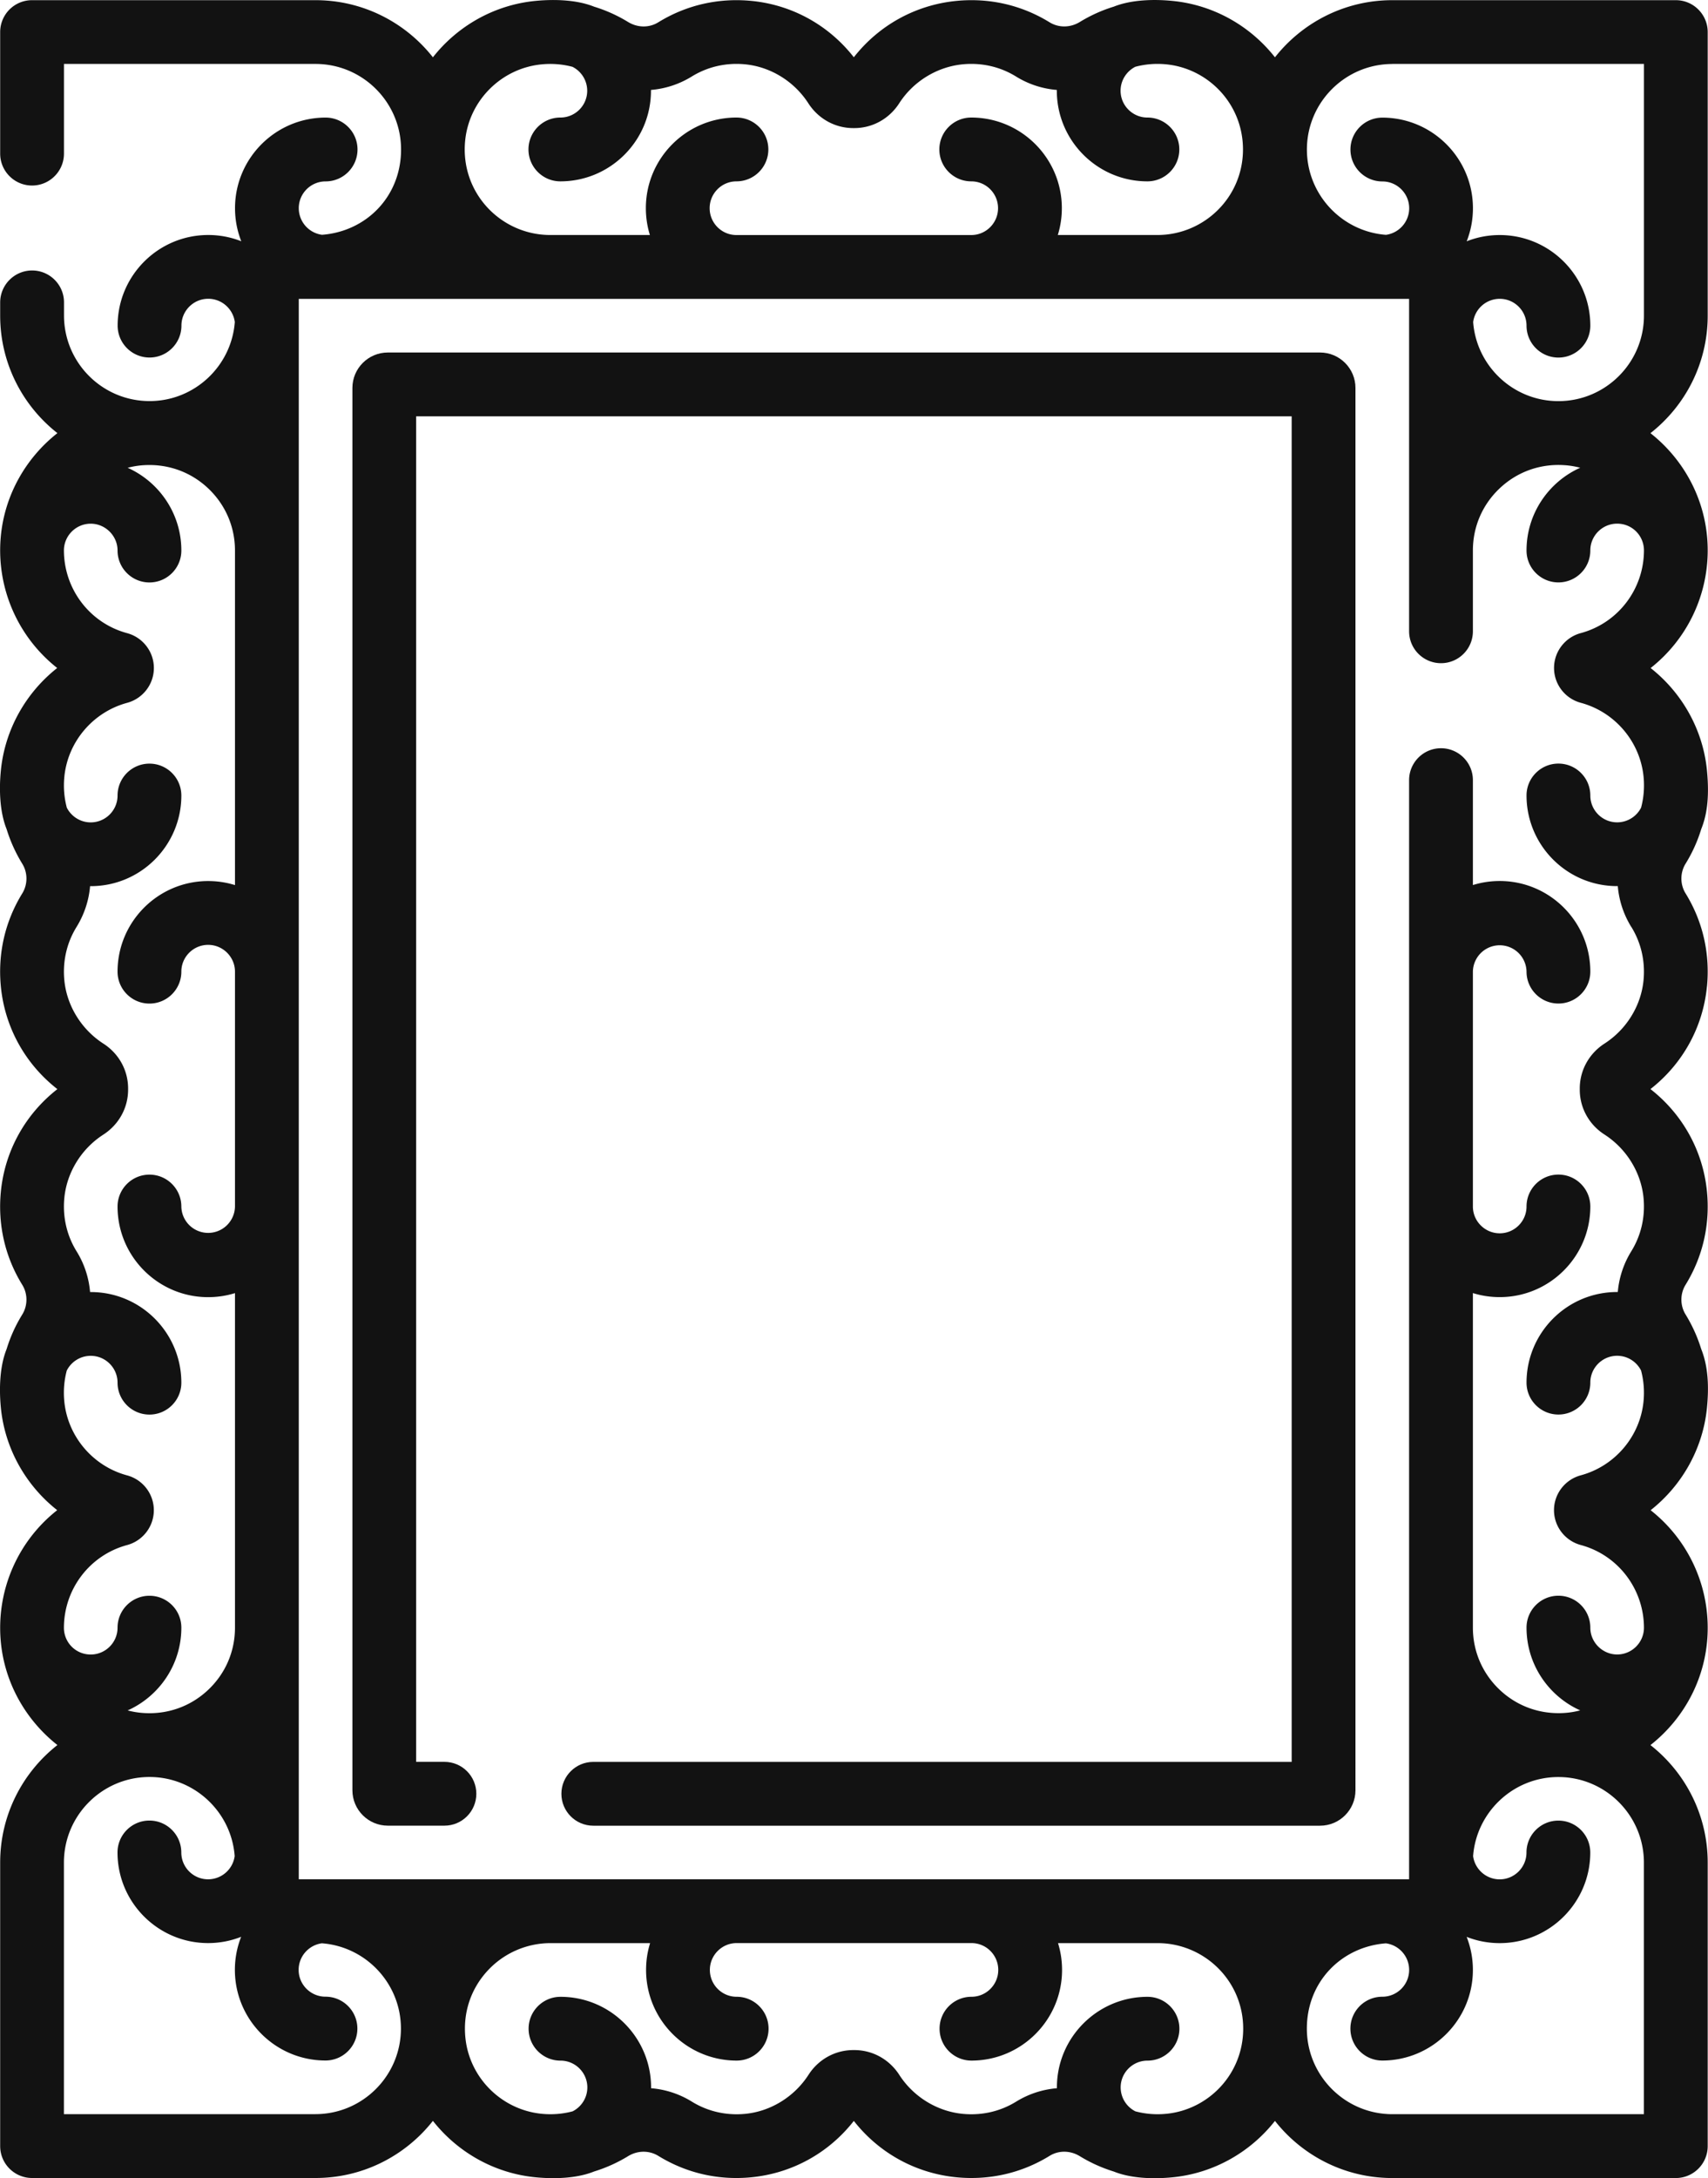 <svg viewBox="0 0 401.6 512" data-name="Capa 1" id="Capa_1" xmlns="http://www.w3.org/2000/svg"><defs><style>.cls-1{fill:#121212}</style></defs><path class="cls-1" d="M401.36 231.88c.75-7.76-.99-15.33-5.04-21.89-1.3-2.11-1.3-4.84 0-6.96 1.59-2.57 2.82-5.3 3.68-8.12 1.2-2.99 2.01-6.98 1.36-13.77-.93-9.64-5.88-18.31-13.25-24.11a35.202 35.202 0 0 0 13.42-27.44v-.52c-.1-11.05-5.36-20.87-13.46-27.25 8.19-6.43 13.46-16.42 13.46-27.62V7.54c0-4.14-3.36-7.5-7.5-7.5h-66.65c-11.19 0-21.16 5.26-27.6 13.43-5.77-7.33-14.39-12.32-24.13-13.26-4.4-.43-9.68-.28-13.76 1.35-2.78.85-5.47 2.06-8 3.61-2.24 1.37-4.95 1.39-7.09.08-6.57-4.05-14.14-5.79-21.89-5.04-9.61.93-18.24 5.71-24.15 13.25-5.91-7.55-14.53-12.33-24.1-13.25-7.75-.75-15.32.99-21.89 5.04-2.14 1.32-4.85 1.29-7.09-.08a34.69 34.69 0 0 0-7.99-3.6C135.58-.08 130.3-.21 125.92.21c-9.74.94-18.37 5.93-24.13 13.26C95.35 5.3 85.37.04 74.18.04H7.54a7.49 7.49 0 0 0-7.5 7.5v28.57c0 4.14 3.36 7.5 7.5 7.5s7.5-3.36 7.5-7.5V15.03h59.15c11.09 0 20.11 9.02 20.11 20.11s-8.21 19.27-18.59 20.05a6.312 6.312 0 0 1-5.46-6.25c0-3.48 2.83-6.3 6.31-6.3 4.14 0 7.5-3.36 7.5-7.5s-3.36-7.5-7.5-7.5c-11.75 0-21.3 9.56-21.3 21.3 0 2.74.52 5.36 1.47 7.77-2.41-.95-5.03-1.47-7.77-1.47-11.75 0-21.3 9.56-21.3 21.3 0 4.14 3.36 7.5 7.5 7.5s7.5-3.36 7.5-7.5c0-3.48 2.83-6.31 6.3-6.31 3.19 0 5.83 2.38 6.25 5.46-.78 10.37-9.46 18.58-20.03 18.59-11.15 0-20.13-9.05-20.13-20.11v-3.09c0-4.14-3.36-7.5-7.5-7.5S.04 66.95.04 71.1v3.09c0 11.2 5.27 21.19 13.46 27.62C6.05 107.67.99 116.48.16 126.42a35.218 35.218 0 0 0 13.29 30.6C6.08 162.83 1.14 171.49.2 181.14c-.43 4.39-.29 9.66 1.36 13.77.87 2.83 2.1 5.55 3.68 8.13 1.3 2.11 1.3 4.84 0 6.96-4.05 6.57-5.79 14.14-5.04 21.89.93 9.58 5.72 18.21 13.29 24.12C5.92 261.93 1.13 270.55.2 280.13c-.75 7.76.99 15.33 5.04 21.89 1.3 2.11 1.3 4.84 0 6.96-1.59 2.57-2.82 5.3-3.68 8.12-1.65 4.1-1.78 9.38-1.36 13.77.93 9.64 5.88 18.31 13.25 24.11-9.19 7.23-14.28 18.66-13.29 30.6.83 9.94 5.89 18.74 13.34 24.61C5.31 416.62.04 426.61.04 437.81v66.65c0 4.14 3.36 7.5 7.5 7.5h66.65c11.19 0 21.16-5.26 27.6-13.43 5.77 7.33 14.39 12.32 24.13 13.26 4.4.43 9.68.29 13.77-1.36a35.12 35.12 0 0 0 7.99-3.6c2.23-1.37 4.95-1.39 7.09-.08 6.57 4.05 14.13 5.8 21.89 5.04 9.57-.93 18.19-5.7 24.1-13.25 5.91 7.54 14.54 12.32 24.15 13.25 7.76.75 15.33-.99 21.89-5.04 2.14-1.32 4.85-1.29 7.09.08 2.53 1.55 5.21 2.75 7.99 3.61 4.1 1.65 9.38 1.79 13.77 1.36 9.74-.94 18.37-5.93 24.13-13.26 6.43 8.17 16.41 13.43 27.6 13.43h66.65c4.14 0 7.5-3.36 7.5-7.5v-66.65c0-11.2-5.27-21.19-13.46-27.62 8.1-6.37 13.36-16.19 13.46-27.25v-.52a35.156 35.156 0 0 0-13.42-27.44c7.37-5.81 12.31-14.47 13.25-24.12.45-4.69.35-9.52-1.36-13.77-.87-2.83-2.1-5.55-3.68-8.13-1.3-2.11-1.3-4.84 0-6.96 4.05-6.57 5.79-14.14 5.04-21.89-.93-9.58-5.72-18.21-13.29-24.12 7.56-5.91 12.35-14.54 13.28-24.12Zm-17.8-14.02c2.32 3.75 3.31 8.1 2.88 12.57-.58 5.99-4.01 11.55-9.17 14.87-3.64 2.35-5.82 6.29-5.82 10.55v.3c0 4.26 2.17 8.2 5.82 10.54 5.16 3.33 8.59 8.89 9.17 14.87.43 4.47-.56 8.82-2.88 12.57a21.716 21.716 0 0 0-3.17 9.57c-11.94-.08-21.46 9.61-21.46 21.3 0 4.14 3.36 7.5 7.5 7.5s7.5-3.36 7.5-7.5c0-3.48 2.83-6.31 6.31-6.31 2.45 0 4.58 1.41 5.62 3.46.62 2.33.82 4.77.58 7.25-.8 8.24-6.73 15.22-14.76 17.39-3.7 1-6.29 4.36-6.29 8.19s2.59 7.19 6.29 8.19c8.87 2.39 14.91 10.48 14.86 19.59-.09 3.4-2.88 6.14-6.3 6.14s-6.31-2.83-6.31-6.31c0-4.14-3.36-7.5-7.5-7.5s-7.5 3.36-7.5 7.5c0 8.66 5.19 16.12 12.62 19.45-1.21.32-2.47.53-3.75.61-5.64.36-11.01-1.54-15.11-5.38-4.1-3.85-6.37-9.06-6.37-14.68v-78.64c1.99.62 4.11.95 6.31.95 11.75 0 21.3-9.56 21.3-21.3 0-4.14-3.36-7.5-7.5-7.5s-7.5 3.36-7.5 7.5c0 3.48-2.83 6.3-6.3 6.3s-6.31-2.83-6.31-6.3v-55.21a6.306 6.306 0 0 1 12.61 0c0 4.14 3.36 7.5 7.5 7.5s7.5-3.36 7.5-7.5c0-11.75-9.56-21.3-21.3-21.3-2.19 0-4.31.33-6.31.95v-24.66c0-4.14-3.36-7.5-7.5-7.5s-7.5 3.36-7.5 7.5v258.36H70.25V70.25h261.07v78.14c0 4.14 3.36 7.5 7.5 7.5s7.5-3.36 7.5-7.5V129.4c0-5.62 2.26-10.83 6.37-14.68 4.1-3.84 9.47-5.75 15.11-5.38 1.28.08 2.54.29 3.75.61-7.43 3.33-12.62 10.8-12.62 19.45 0 4.14 3.36 7.5 7.5 7.5s7.5-3.36 7.5-7.5c0-3.48 2.83-6.31 6.31-6.31s6.21 2.74 6.3 6.14c.06 9.11-5.99 17.2-14.86 19.59-3.7 1-6.28 4.36-6.28 8.19s2.58 7.19 6.29 8.19c8.03 2.16 13.96 9.15 14.76 17.39.24 2.48.04 4.92-.58 7.25a6.311 6.311 0 0 1-5.63 3.46c-3.48 0-6.31-2.83-6.31-6.31 0-4.14-3.36-7.5-7.5-7.5s-7.5 3.36-7.5 7.5c0 11.7 9.54 21.38 21.46 21.3.28 3.33 1.33 6.6 3.16 9.58ZM35.14 375.1c-4.14 0-7.5 3.36-7.5 7.5 0 3.48-2.83 6.31-6.31 6.31s-6.21-2.74-6.3-6.14c-.06-9.11 5.99-17.2 14.86-19.59 3.7-1 6.28-4.36 6.28-8.19s-2.58-7.19-6.29-8.19c-8.03-2.16-13.96-9.15-14.76-17.39-.24-2.48-.04-4.92.58-7.25a6.311 6.311 0 0 1 5.63-3.46c3.48 0 6.31 2.83 6.31 6.31 0 4.14 3.36 7.5 7.5 7.5s7.5-3.36 7.5-7.5c0-11.7-9.54-21.38-21.46-21.3a21.59 21.59 0 0 0-3.17-9.57c-2.32-3.75-3.31-8.1-2.88-12.57.58-5.99 4.01-11.55 9.17-14.87 3.64-2.35 5.82-6.29 5.82-10.55v-.3c0-4.26-2.17-8.2-5.82-10.54-5.16-3.33-8.59-8.89-9.17-14.87-.43-4.47.56-8.82 2.88-12.57 1.83-2.97 2.89-6.25 3.17-9.57 11.94.08 21.46-9.61 21.46-21.3 0-4.14-3.36-7.5-7.5-7.5s-7.5 3.36-7.5 7.5c0 3.48-2.83 6.31-6.31 6.31-2.45 0-4.58-1.41-5.62-3.46-.62-2.33-.82-4.77-.58-7.25.8-8.24 6.73-15.22 14.76-17.39 3.7-1 6.29-4.36 6.29-8.19s-2.59-7.19-6.29-8.19c-8.87-2.39-14.91-10.48-14.86-19.59.09-3.4 2.88-6.14 6.3-6.14s6.31 2.83 6.31 6.31c0 4.14 3.36 7.5 7.5 7.5s7.5-3.36 7.5-7.5c0-8.66-5.19-16.12-12.62-19.45 1.21-.32 2.47-.53 3.75-.61 5.64-.36 11.01 1.54 15.11 5.38 4.1 3.85 6.37 9.06 6.37 14.68v78.64c-1.99-.62-4.11-.95-6.31-.95-11.75 0-21.3 9.56-21.3 21.3 0 4.14 3.36 7.5 7.5 7.5s7.5-3.36 7.5-7.5c0-3.48 2.83-6.3 6.3-6.3s6.31 2.83 6.31 6.3v55.21a6.306 6.306 0 0 1-12.61 0c0-4.14-3.36-7.5-7.5-7.5s-7.5 3.36-7.5 7.5c0 11.75 9.56 21.3 21.3 21.3 2.19 0 4.31-.33 6.31-.95v78.64c0 5.62-2.26 10.83-6.37 14.68-4.1 3.84-9.47 5.75-15.11 5.38-1.28-.08-2.54-.29-3.75-.61 7.43-3.33 12.62-10.8 12.62-19.45 0-4.15-3.36-7.5-7.5-7.5ZM327.39 15.03h59.15v59.15c0 11.06-8.97 20.05-20.01 20.11h-.18c-10.54-.04-19.19-8.23-19.97-18.59a6.312 6.312 0 0 1 6.25-5.46c3.48 0 6.3 2.83 6.3 6.31 0 4.14 3.36 7.5 7.5 7.5s7.5-3.36 7.5-7.5c0-11.75-9.56-21.3-21.3-21.3-2.74 0-5.36.52-7.77 1.47.95-2.41 1.47-5.03 1.47-7.77 0-11.75-9.56-21.3-21.3-21.3-4.14 0-7.5 3.36-7.5 7.5s3.36 7.5 7.5 7.5c3.48 0 6.31 2.83 6.31 6.3 0 3.19-2.38 5.83-5.46 6.25-10.38-.78-18.59-9.48-18.59-20.05 0-11.09 9.02-20.11 20.11-20.11Zm-200.03.1c2.48-.24 4.93-.04 7.25.58a6.308 6.308 0 0 1 3.46 5.62c0 3.48-2.83 6.3-6.31 6.3-4.14 0-7.5 3.36-7.5 7.5s3.36 7.5 7.5 7.5c11.8 0 21.41-9.66 21.3-21.49 3.33-.27 6.61-1.32 9.57-3.14 3.75-2.32 8.1-3.31 12.57-2.88 5.99.58 11.55 4.01 14.87 9.17 2.35 3.64 6.29 5.82 10.55 5.82h.26c4.26 0 8.2-2.18 10.55-5.83 3.31-5.15 8.89-8.57 14.92-9.16 4.47-.43 8.82.56 12.57 2.88 2.96 1.83 6.24 2.87 9.57 3.14-.1 11.78 9.45 21.49 21.3 21.49 4.14 0 7.5-3.36 7.5-7.5s-3.36-7.5-7.5-7.5c-3.48 0-6.31-2.83-6.31-6.3 0-2.45 1.41-4.58 3.46-5.63 2.32-.62 4.77-.82 7.25-.58 9.91.96 18.07 9.32 18.07 20.01 0 11.34-9.24 20.11-20.11 20.11h-23.43c.62-1.99.95-4.11.95-6.31 0-11.75-9.56-21.3-21.3-21.3-4.14 0-7.5 3.36-7.5 7.5s3.36 7.5 7.5 7.5c3.48 0 6.3 2.83 6.3 6.31s-2.83 6.31-6.3 6.31h-55.21c-3.48 0-6.3-2.83-6.3-6.31s2.83-6.31 6.3-6.31c4.14 0 7.5-3.36 7.5-7.5s-3.36-7.5-7.5-7.5c-11.75 0-21.3 9.56-21.3 21.3 0 2.19.33 4.31.95 6.31h-23.43c-11.66 0-21.35-10.05-19.98-22.44 1.04-9.33 8.59-16.77 17.95-17.67ZM74.18 496.96H15.03v-59.15c0-11.05 8.95-20.04 19.98-20.11h.16c10.47 0 19.23 8.15 20.01 18.59a6.312 6.312 0 0 1-6.25 5.46c-3.48 0-6.3-2.83-6.3-6.31 0-4.14-3.36-7.5-7.5-7.5s-7.5 3.36-7.5 7.5c0 11.75 9.56 21.3 21.3 21.3 2.74 0 5.36-.52 7.77-1.47-.95 2.41-1.47 5.03-1.47 7.77 0 11.75 9.56 21.3 21.3 21.3 4.14 0 7.5-3.36 7.5-7.5s-3.36-7.5-7.5-7.5c-3.48 0-6.31-2.83-6.31-6.3 0-3.19 2.38-5.83 5.46-6.25 10.38.78 18.59 9.47 18.59 20.05 0 11.09-9.02 20.11-20.11 20.11Zm200.03-.09c-2.48.24-4.92.04-7.25-.58a6.308 6.308 0 0 1-3.46-5.62c0-3.48 2.83-6.3 6.31-6.3 4.14 0 7.5-3.36 7.5-7.5s-3.36-7.5-7.5-7.5c-11.8 0-21.41 9.66-21.3 21.49-3.33.27-6.61 1.32-9.57 3.14-3.75 2.32-8.1 3.31-12.57 2.88-6.03-.58-11.6-4.01-14.92-9.16-2.35-3.65-6.29-5.83-10.55-5.83h-.26c-4.26 0-8.2 2.17-10.54 5.82-3.33 5.16-8.89 8.59-14.87 9.17-4.47.43-8.82-.56-12.57-2.88a21.463 21.463 0 0 0-9.57-3.14c.1-11.78-9.45-21.49-21.3-21.49-4.14 0-7.5 3.36-7.5 7.5s3.36 7.5 7.5 7.5c3.48 0 6.31 2.83 6.31 6.3 0 2.45-1.41 4.58-3.46 5.62-2.33.62-4.77.82-7.25.58-9.36-.91-16.91-8.34-17.94-17.67-.65-5.83 1.12-11.42 4.99-15.74a20.15 20.15 0 0 1 14.99-6.71h23.43c-.62 1.99-.95 4.11-.95 6.31 0 11.75 9.56 21.3 21.3 21.3 4.14 0 7.5-3.36 7.5-7.5s-3.36-7.5-7.5-7.5c-3.48 0-6.3-2.83-6.3-6.31s2.83-6.31 6.3-6.31h55.21c3.48 0 6.3 2.83 6.3 6.31s-2.83 6.31-6.3 6.31c-4.14 0-7.5 3.36-7.5 7.5s3.36 7.5 7.5 7.5c11.75 0 21.3-9.56 21.3-21.3 0-2.19-.33-4.31-.95-6.31h23.43c10.84 0 20.11 8.74 20.11 20.11 0 10.68-8.16 19.05-18.08 20.01Zm112.33.09h-59.15c-11.09 0-20.11-9.02-20.11-20.11s8.21-19.27 18.59-20.05c3.08.41 5.46 3.06 5.46 6.25 0 3.48-2.83 6.3-6.31 6.3-4.14 0-7.5 3.36-7.5 7.5s3.36 7.5 7.5 7.5c11.75 0 21.3-9.56 21.3-21.3 0-2.74-.52-5.36-1.47-7.77 2.41.95 5.03 1.47 7.77 1.47 11.75 0 21.3-9.56 21.3-21.3 0-4.14-3.36-7.5-7.5-7.5s-7.5 3.36-7.5 7.5c0 3.48-2.83 6.31-6.3 6.31-3.19 0-5.83-2.38-6.25-5.46.78-10.35 9.42-18.54 19.95-18.59h.18c11.05.04 20.03 9.05 20.03 20.11v59.15Z"></path><path class="cls-1" d="M310.38 82.86H91.19c-4.6 0-8.33 3.74-8.33 8.33v329.62c0 4.6 3.74 8.33 8.33 8.33h13.31c4.14 0 7.5-3.36 7.5-7.5s-3.36-7.5-7.5-7.5h-6.65V97.86h205.86v316.29H139.5c-4.14 0-7.5 3.36-7.5 7.5s3.36 7.5 7.5 7.5h170.88c4.6 0 8.33-3.74 8.33-8.33V91.19c0-4.59-3.74-8.33-8.33-8.33Z"></path></svg>